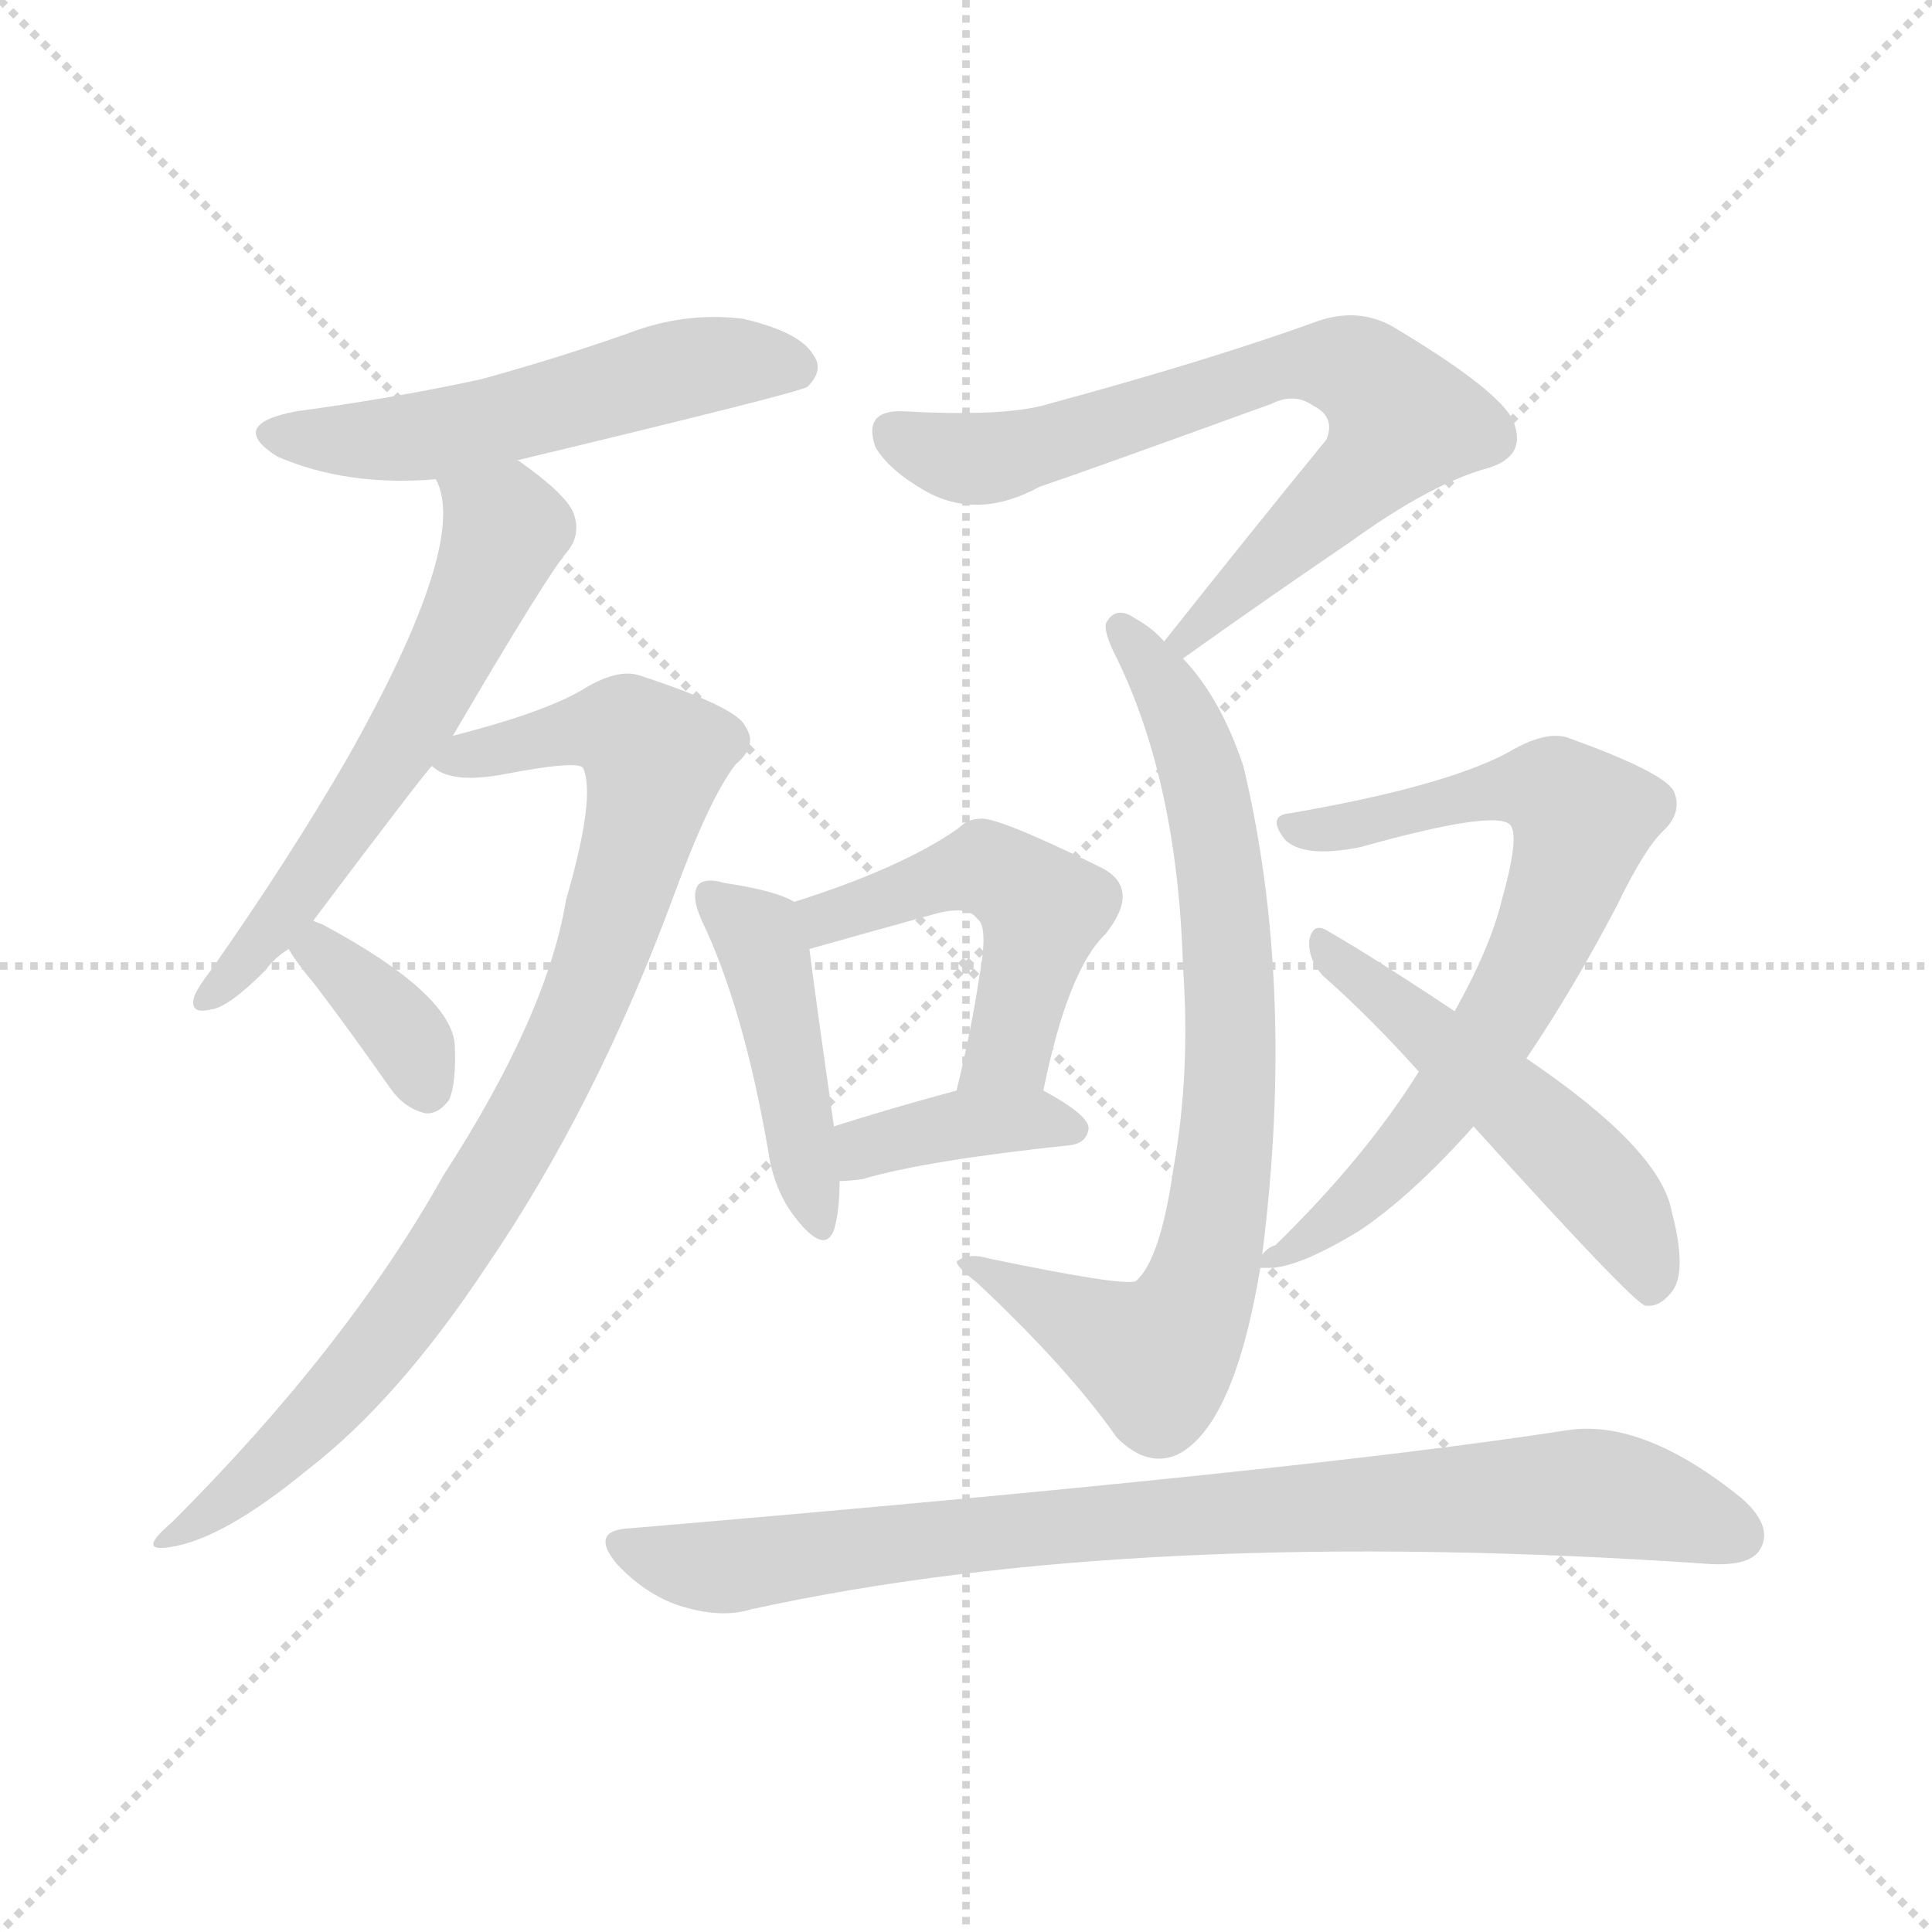 <svg version="1.1" viewBox="0 0 1024 1024" xmlns="http://www.w3.org/2000/svg">
  <g stroke="lightgray" stroke-dasharray="1,1" stroke-width="1" transform="scale(4, 4)">
    <line x1="0" y1="0" x2="256" y2="256"></line>
    <line x1="256" y1="0" x2="0" y2="256"></line>
    <line x1="128" y1="0" x2="128" y2="256"></line>
    <line x1="0" y1="128" x2="256" y2="128"></line>
  </g>
  <g transform="scale(1, -1) translate(0, -900)">
    <style type="text/css">
      
        @keyframes keyframes0 {
          from {
            stroke: blue;
            stroke-dashoffset: 535;
            stroke-width: 128;
          }
          64% {
            animation-timing-function: step-end;
            stroke: blue;
            stroke-dashoffset: 0;
            stroke-width: 128;
          }
          to {
            stroke: black;
            stroke-width: 1024;
          }
        }
        #make-me-a-hanzi-animation-0 {
          animation: keyframes0 0.685s both;
          animation-delay: 0s;
          animation-timing-function: linear;
        }
      
        @keyframes keyframes1 {
          from {
            stroke: blue;
            stroke-dashoffset: 590;
            stroke-width: 128;
          }
          66% {
            animation-timing-function: step-end;
            stroke: blue;
            stroke-dashoffset: 0;
            stroke-width: 128;
          }
          to {
            stroke: black;
            stroke-width: 1024;
          }
        }
        #make-me-a-hanzi-animation-1 {
          animation: keyframes1 0.73s both;
          animation-delay: 0.685s;
          animation-timing-function: linear;
        }
      
        @keyframes keyframes2 {
          from {
            stroke: blue;
            stroke-dashoffset: 870;
            stroke-width: 128;
          }
          74% {
            animation-timing-function: step-end;
            stroke: blue;
            stroke-dashoffset: 0;
            stroke-width: 128;
          }
          to {
            stroke: black;
            stroke-width: 1024;
          }
        }
        #make-me-a-hanzi-animation-2 {
          animation: keyframes2 0.958s both;
          animation-delay: 1.416s;
          animation-timing-function: linear;
        }
      
        @keyframes keyframes3 {
          from {
            stroke: blue;
            stroke-dashoffset: 358;
            stroke-width: 128;
          }
          54% {
            animation-timing-function: step-end;
            stroke: blue;
            stroke-dashoffset: 0;
            stroke-width: 128;
          }
          to {
            stroke: black;
            stroke-width: 1024;
          }
        }
        #make-me-a-hanzi-animation-3 {
          animation: keyframes3 0.541s both;
          animation-delay: 2.374s;
          animation-timing-function: linear;
        }
      
        @keyframes keyframes4 {
          from {
            stroke: blue;
            stroke-dashoffset: 712;
            stroke-width: 128;
          }
          70% {
            animation-timing-function: step-end;
            stroke: blue;
            stroke-dashoffset: 0;
            stroke-width: 128;
          }
          to {
            stroke: black;
            stroke-width: 1024;
          }
        }
        #make-me-a-hanzi-animation-4 {
          animation: keyframes4 0.829s both;
          animation-delay: 2.915s;
          animation-timing-function: linear;
        }
      
        @keyframes keyframes5 {
          from {
            stroke: blue;
            stroke-dashoffset: 772;
            stroke-width: 128;
          }
          72% {
            animation-timing-function: step-end;
            stroke: blue;
            stroke-dashoffset: 0;
            stroke-width: 128;
          }
          to {
            stroke: black;
            stroke-width: 1024;
          }
        }
        #make-me-a-hanzi-animation-5 {
          animation: keyframes5 0.878s both;
          animation-delay: 3.744s;
          animation-timing-function: linear;
        }
      
        @keyframes keyframes6 {
          from {
            stroke: blue;
            stroke-dashoffset: 442;
            stroke-width: 128;
          }
          59% {
            animation-timing-function: step-end;
            stroke: blue;
            stroke-dashoffset: 0;
            stroke-width: 128;
          }
          to {
            stroke: black;
            stroke-width: 1024;
          }
        }
        #make-me-a-hanzi-animation-6 {
          animation: keyframes6 0.61s both;
          animation-delay: 4.623s;
          animation-timing-function: linear;
        }
      
        @keyframes keyframes7 {
          from {
            stroke: blue;
            stroke-dashoffset: 490;
            stroke-width: 128;
          }
          61% {
            animation-timing-function: step-end;
            stroke: blue;
            stroke-dashoffset: 0;
            stroke-width: 128;
          }
          to {
            stroke: black;
            stroke-width: 1024;
          }
        }
        #make-me-a-hanzi-animation-7 {
          animation: keyframes7 0.649s both;
          animation-delay: 5.232s;
          animation-timing-function: linear;
        }
      
        @keyframes keyframes8 {
          from {
            stroke: blue;
            stroke-dashoffset: 380;
            stroke-width: 128;
          }
          55% {
            animation-timing-function: step-end;
            stroke: blue;
            stroke-dashoffset: 0;
            stroke-width: 128;
          }
          to {
            stroke: black;
            stroke-width: 1024;
          }
        }
        #make-me-a-hanzi-animation-8 {
          animation: keyframes8 0.559s both;
          animation-delay: 5.881s;
          animation-timing-function: linear;
        }
      
        @keyframes keyframes9 {
          from {
            stroke: blue;
            stroke-dashoffset: 710;
            stroke-width: 128;
          }
          70% {
            animation-timing-function: step-end;
            stroke: blue;
            stroke-dashoffset: 0;
            stroke-width: 128;
          }
          to {
            stroke: black;
            stroke-width: 1024;
          }
        }
        #make-me-a-hanzi-animation-9 {
          animation: keyframes9 0.828s both;
          animation-delay: 6.44s;
          animation-timing-function: linear;
        }
      
        @keyframes keyframes10 {
          from {
            stroke: blue;
            stroke-dashoffset: 511;
            stroke-width: 128;
          }
          62% {
            animation-timing-function: step-end;
            stroke: blue;
            stroke-dashoffset: 0;
            stroke-width: 128;
          }
          to {
            stroke: black;
            stroke-width: 1024;
          }
        }
        #make-me-a-hanzi-animation-10 {
          animation: keyframes10 0.666s both;
          animation-delay: 7.268s;
          animation-timing-function: linear;
        }
      
        @keyframes keyframes11 {
          from {
            stroke: blue;
            stroke-dashoffset: 854;
            stroke-width: 128;
          }
          74% {
            animation-timing-function: step-end;
            stroke: blue;
            stroke-dashoffset: 0;
            stroke-width: 128;
          }
          to {
            stroke: black;
            stroke-width: 1024;
          }
        }
        #make-me-a-hanzi-animation-11 {
          animation: keyframes11 0.945s both;
          animation-delay: 7.934s;
          animation-timing-function: linear;
        }
      
    </style>
    
      <path d="M 274 656 Q 424 692 428 695 Q 437 704 431 712 Q 424 724 394 731 Q 363 735 332 723 Q 295 710 255 699 Q 209 689 157 682 Q 120 675 147 658 Q 184 642 231 646 L 274 656 Z" fill="lightgray"></path>
    
      <path d="M 166 412 Q 227 493 229 494 L 240 510 Q 291 597 301 608 Q 308 617 304 628 Q 300 638 276 655 Q 275 656 274 656 C 249 673 222 675 231 646 Q 249 613 184 498 Q 154 446 112 386 Q 105 377 103 372 Q 100 362 112 365 Q 121 366 141 386 Q 145 392 153 397 L 166 412 Z" fill="lightgray"></path>
    
      <path d="M 229 494 Q 239 484 269 490 Q 306 497 309 493 Q 316 478 300 423 Q 290 362 235 277 Q 184 186 91 93 Q 72 77 90 80 Q 118 84 163 121 Q 211 158 258 229 Q 316 314 357 425 Q 376 477 390 495 Q 402 505 395 515 Q 391 525 339 542 Q 327 546 308 534 Q 287 522 240 510 C 211 502 208 501 229 494 Z" fill="lightgray"></path>
    
      <path d="M 153 397 Q 157 390 167 378 Q 186 353 207 323 Q 214 313 225 310 Q 232 309 238 317 Q 242 326 241 347 Q 238 374 171 410 Q 168 411 166 412 C 138 424 137 422 153 397 Z" fill="lightgray"></path>
    
      <path d="M 627 551 Q 669 581 716 613 Q 759 644 789 652 Q 808 658 803 674 Q 800 690 738 727 Q 720 737 699 730 Q 641 709 556 686 Q 534 679 479 682 Q 457 683 464 663 Q 471 651 490 640 Q 518 624 551 642 Q 572 649 674 686 Q 686 692 696 685 Q 708 679 703 667 Q 663 618 617 560 C 598 537 603 534 627 551 Z" fill="lightgray"></path>
    
      <path d="M 669 235 Q 687 377 659 494 Q 647 530 627 551 L 617 560 Q 611 567 602 572 Q 592 579 587 571 Q 584 568 590 555 Q 624 488 627 388 Q 631 331 622 281 Q 615 232 602 221 Q 596 218 524 233 Q 514 236 508 232 Q 504 231 518 220 Q 566 175 592 138 Q 608 122 624 129 Q 654 144 668 228 L 669 235 Z" fill="lightgray"></path>
    
      <path d="M 421 422 Q 411 428 384 432 Q 374 435 370 431 Q 366 425 372 412 Q 394 366 407 291 Q 410 269 422 254 Q 437 235 442 248 Q 445 258 445 274 L 442 303 Q 432 373 429 397 C 426 420 426 420 421 422 Z" fill="lightgray"></path>
    
      <path d="M 553 322 Q 566 386 586 405 Q 605 429 584 440 Q 527 468 519 466 Q 513 466 508 461 Q 478 440 421 422 C 392 413 400 389 429 397 Q 450 403 497 416 Q 513 420 518 413 Q 524 409 519 382 Q 515 355 507 322 C 500 293 547 293 553 322 Z" fill="lightgray"></path>
    
      <path d="M 445 274 Q 449 274 457 275 Q 491 285 567 293 Q 576 294 577 302 Q 577 309 553 322 C 538 330 536 330 507 322 Q 470 312 442 303 C 413 294 415 273 445 274 Z" fill="lightgray"></path>
    
      <path d="M 809 339 Q 834 376 857 420 Q 872 451 882 460 Q 892 470 887 481 Q 881 491 831 509 Q 819 513 799 501 Q 765 483 684 469 Q 671 468 681 455 Q 691 445 721 451 Q 796 472 801 462 Q 805 455 796 423 Q 790 398 771 364 L 752 332 Q 724 287 676 240 Q 672 239 669 235 C 659 227 659 227 668 228 L 674 228 Q 690 229 721 248 Q 749 267 781 303 L 809 339 Z" fill="lightgray"></path>
    
      <path d="M 781 303 Q 865 210 872 208 Q 879 207 885 214 Q 895 224 886 258 Q 880 291 809 339 L 771 364 Q 729 392 703 407 Q 696 411 694 402 Q 693 392 701 383 Q 726 361 752 332 L 781 303 Z" fill="lightgray"></path>
    
      <path d="M 334 90 Q 312 89 327 71 Q 342 55 360 49 Q 382 42 398 47 Q 603 92 907 71 Q 928 70 933 79 Q 940 91 923 106 Q 871 148 831 142 Q 689 120 334 90 Z" fill="lightgray"></path>
    
    
      <clipPath id="make-me-a-hanzi-clip-0">
        <path d="M 274 656 Q 424 692 428 695 Q 437 704 431 712 Q 424 724 394 731 Q 363 735 332 723 Q 295 710 255 699 Q 209 689 157 682 Q 120 675 147 658 Q 184 642 231 646 L 274 656 Z"></path>
      </clipPath>
      <path clip-path="url(#make-me-a-hanzi-clip-0)" d="M 149 671 L 222 668 L 360 704 L 397 709 L 423 704" fill="none" id="make-me-a-hanzi-animation-0" stroke-dasharray="407 814" stroke-linecap="round"></path>
    
      <clipPath id="make-me-a-hanzi-clip-1">
        <path d="M 166 412 Q 227 493 229 494 L 240 510 Q 291 597 301 608 Q 308 617 304 628 Q 300 638 276 655 Q 275 656 274 656 C 249 673 222 675 231 646 Q 249 613 184 498 Q 154 446 112 386 Q 105 377 103 372 Q 100 362 112 365 Q 121 366 141 386 Q 145 392 153 397 L 166 412 Z"></path>
      </clipPath>
      <path clip-path="url(#make-me-a-hanzi-clip-1)" d="M 239 645 L 268 619 L 247 569 L 164 430 L 110 372" fill="none" id="make-me-a-hanzi-animation-1" stroke-dasharray="462 924" stroke-linecap="round"></path>
    
      <clipPath id="make-me-a-hanzi-clip-2">
        <path d="M 229 494 Q 239 484 269 490 Q 306 497 309 493 Q 316 478 300 423 Q 290 362 235 277 Q 184 186 91 93 Q 72 77 90 80 Q 118 84 163 121 Q 211 158 258 229 Q 316 314 357 425 Q 376 477 390 495 Q 402 505 395 515 Q 391 525 339 542 Q 327 546 308 534 Q 287 522 240 510 C 211 502 208 501 229 494 Z"></path>
      </clipPath>
      <path clip-path="url(#make-me-a-hanzi-clip-2)" d="M 236 495 L 312 514 L 340 508 L 347 498 L 344 480 L 320 395 L 267 284 L 216 205 L 167 148 L 94 86" fill="none" id="make-me-a-hanzi-animation-2" stroke-dasharray="742 1484" stroke-linecap="round"></path>
    
      <clipPath id="make-me-a-hanzi-clip-3">
        <path d="M 153 397 Q 157 390 167 378 Q 186 353 207 323 Q 214 313 225 310 Q 232 309 238 317 Q 242 326 241 347 Q 238 374 171 410 Q 168 411 166 412 C 138 424 137 422 153 397 Z"></path>
      </clipPath>
      <path clip-path="url(#make-me-a-hanzi-clip-3)" d="M 166 405 L 217 349 L 226 324" fill="none" id="make-me-a-hanzi-animation-3" stroke-dasharray="230 460" stroke-linecap="round"></path>
    
      <clipPath id="make-me-a-hanzi-clip-4">
        <path d="M 627 551 Q 669 581 716 613 Q 759 644 789 652 Q 808 658 803 674 Q 800 690 738 727 Q 720 737 699 730 Q 641 709 556 686 Q 534 679 479 682 Q 457 683 464 663 Q 471 651 490 640 Q 518 624 551 642 Q 572 649 674 686 Q 686 692 696 685 Q 708 679 703 667 Q 663 618 617 560 C 598 537 603 534 627 551 Z"></path>
      </clipPath>
      <path clip-path="url(#make-me-a-hanzi-clip-4)" d="M 474 670 L 495 660 L 523 657 L 687 707 L 711 707 L 731 695 L 744 677 L 734 661 L 628 562" fill="none" id="make-me-a-hanzi-animation-4" stroke-dasharray="584 1168" stroke-linecap="round"></path>
    
      <clipPath id="make-me-a-hanzi-clip-5">
        <path d="M 669 235 Q 687 377 659 494 Q 647 530 627 551 L 617 560 Q 611 567 602 572 Q 592 579 587 571 Q 584 568 590 555 Q 624 488 627 388 Q 631 331 622 281 Q 615 232 602 221 Q 596 218 524 233 Q 514 236 508 232 Q 504 231 518 220 Q 566 175 592 138 Q 608 122 624 129 Q 654 144 668 228 L 669 235 Z"></path>
      </clipPath>
      <path clip-path="url(#make-me-a-hanzi-clip-5)" d="M 595 567 L 632 505 L 648 427 L 653 340 L 638 222 L 612 180 L 514 227" fill="none" id="make-me-a-hanzi-animation-5" stroke-dasharray="644 1288" stroke-linecap="round"></path>
    
      <clipPath id="make-me-a-hanzi-clip-6">
        <path d="M 421 422 Q 411 428 384 432 Q 374 435 370 431 Q 366 425 372 412 Q 394 366 407 291 Q 410 269 422 254 Q 437 235 442 248 Q 445 258 445 274 L 442 303 Q 432 373 429 397 C 426 420 426 420 421 422 Z"></path>
      </clipPath>
      <path clip-path="url(#make-me-a-hanzi-clip-6)" d="M 377 426 L 405 396 L 433 254" fill="none" id="make-me-a-hanzi-animation-6" stroke-dasharray="314 628" stroke-linecap="round"></path>
    
      <clipPath id="make-me-a-hanzi-clip-7">
        <path d="M 553 322 Q 566 386 586 405 Q 605 429 584 440 Q 527 468 519 466 Q 513 466 508 461 Q 478 440 421 422 C 392 413 400 389 429 397 Q 450 403 497 416 Q 513 420 518 413 Q 524 409 519 382 Q 515 355 507 322 C 500 293 547 293 553 322 Z"></path>
      </clipPath>
      <path clip-path="url(#make-me-a-hanzi-clip-7)" d="M 432 405 L 453 419 L 514 439 L 543 428 L 552 418 L 535 345 L 515 329" fill="none" id="make-me-a-hanzi-animation-7" stroke-dasharray="362 724" stroke-linecap="round"></path>
    
      <clipPath id="make-me-a-hanzi-clip-8">
        <path d="M 445 274 Q 449 274 457 275 Q 491 285 567 293 Q 576 294 577 302 Q 577 309 553 322 C 538 330 536 330 507 322 Q 470 312 442 303 C 413 294 415 273 445 274 Z"></path>
      </clipPath>
      <path clip-path="url(#make-me-a-hanzi-clip-8)" d="M 450 282 L 464 294 L 504 304 L 545 307 L 568 302" fill="none" id="make-me-a-hanzi-animation-8" stroke-dasharray="252 504" stroke-linecap="round"></path>
    
      <clipPath id="make-me-a-hanzi-clip-9">
        <path d="M 809 339 Q 834 376 857 420 Q 872 451 882 460 Q 892 470 887 481 Q 881 491 831 509 Q 819 513 799 501 Q 765 483 684 469 Q 671 468 681 455 Q 691 445 721 451 Q 796 472 801 462 Q 805 455 796 423 Q 790 398 771 364 L 752 332 Q 724 287 676 240 Q 672 239 669 235 C 659 227 659 227 668 228 L 674 228 Q 690 229 721 248 Q 749 267 781 303 L 809 339 Z"></path>
      </clipPath>
      <path clip-path="url(#make-me-a-hanzi-clip-9)" d="M 690 460 L 730 463 L 802 483 L 824 481 L 839 464 L 809 384 L 770 321 L 708 253 L 671 231" fill="none" id="make-me-a-hanzi-animation-9" stroke-dasharray="582 1164" stroke-linecap="round"></path>
    
      <clipPath id="make-me-a-hanzi-clip-10">
        <path d="M 781 303 Q 865 210 872 208 Q 879 207 885 214 Q 895 224 886 258 Q 880 291 809 339 L 771 364 Q 729 392 703 407 Q 696 411 694 402 Q 693 392 701 383 Q 726 361 752 332 L 781 303 Z"></path>
      </clipPath>
      <path clip-path="url(#make-me-a-hanzi-clip-10)" d="M 702 398 L 833 287 L 867 244 L 876 217" fill="none" id="make-me-a-hanzi-animation-10" stroke-dasharray="383 766" stroke-linecap="round"></path>
    
      <clipPath id="make-me-a-hanzi-clip-11">
        <path d="M 334 90 Q 312 89 327 71 Q 342 55 360 49 Q 382 42 398 47 Q 603 92 907 71 Q 928 70 933 79 Q 940 91 923 106 Q 871 148 831 142 Q 689 120 334 90 Z"></path>
      </clipPath>
      <path clip-path="url(#make-me-a-hanzi-clip-11)" d="M 330 81 L 382 69 L 563 92 L 831 109 L 887 100 L 921 86" fill="none" id="make-me-a-hanzi-animation-11" stroke-dasharray="726 1452" stroke-linecap="round"></path>
    
  </g>
</svg>